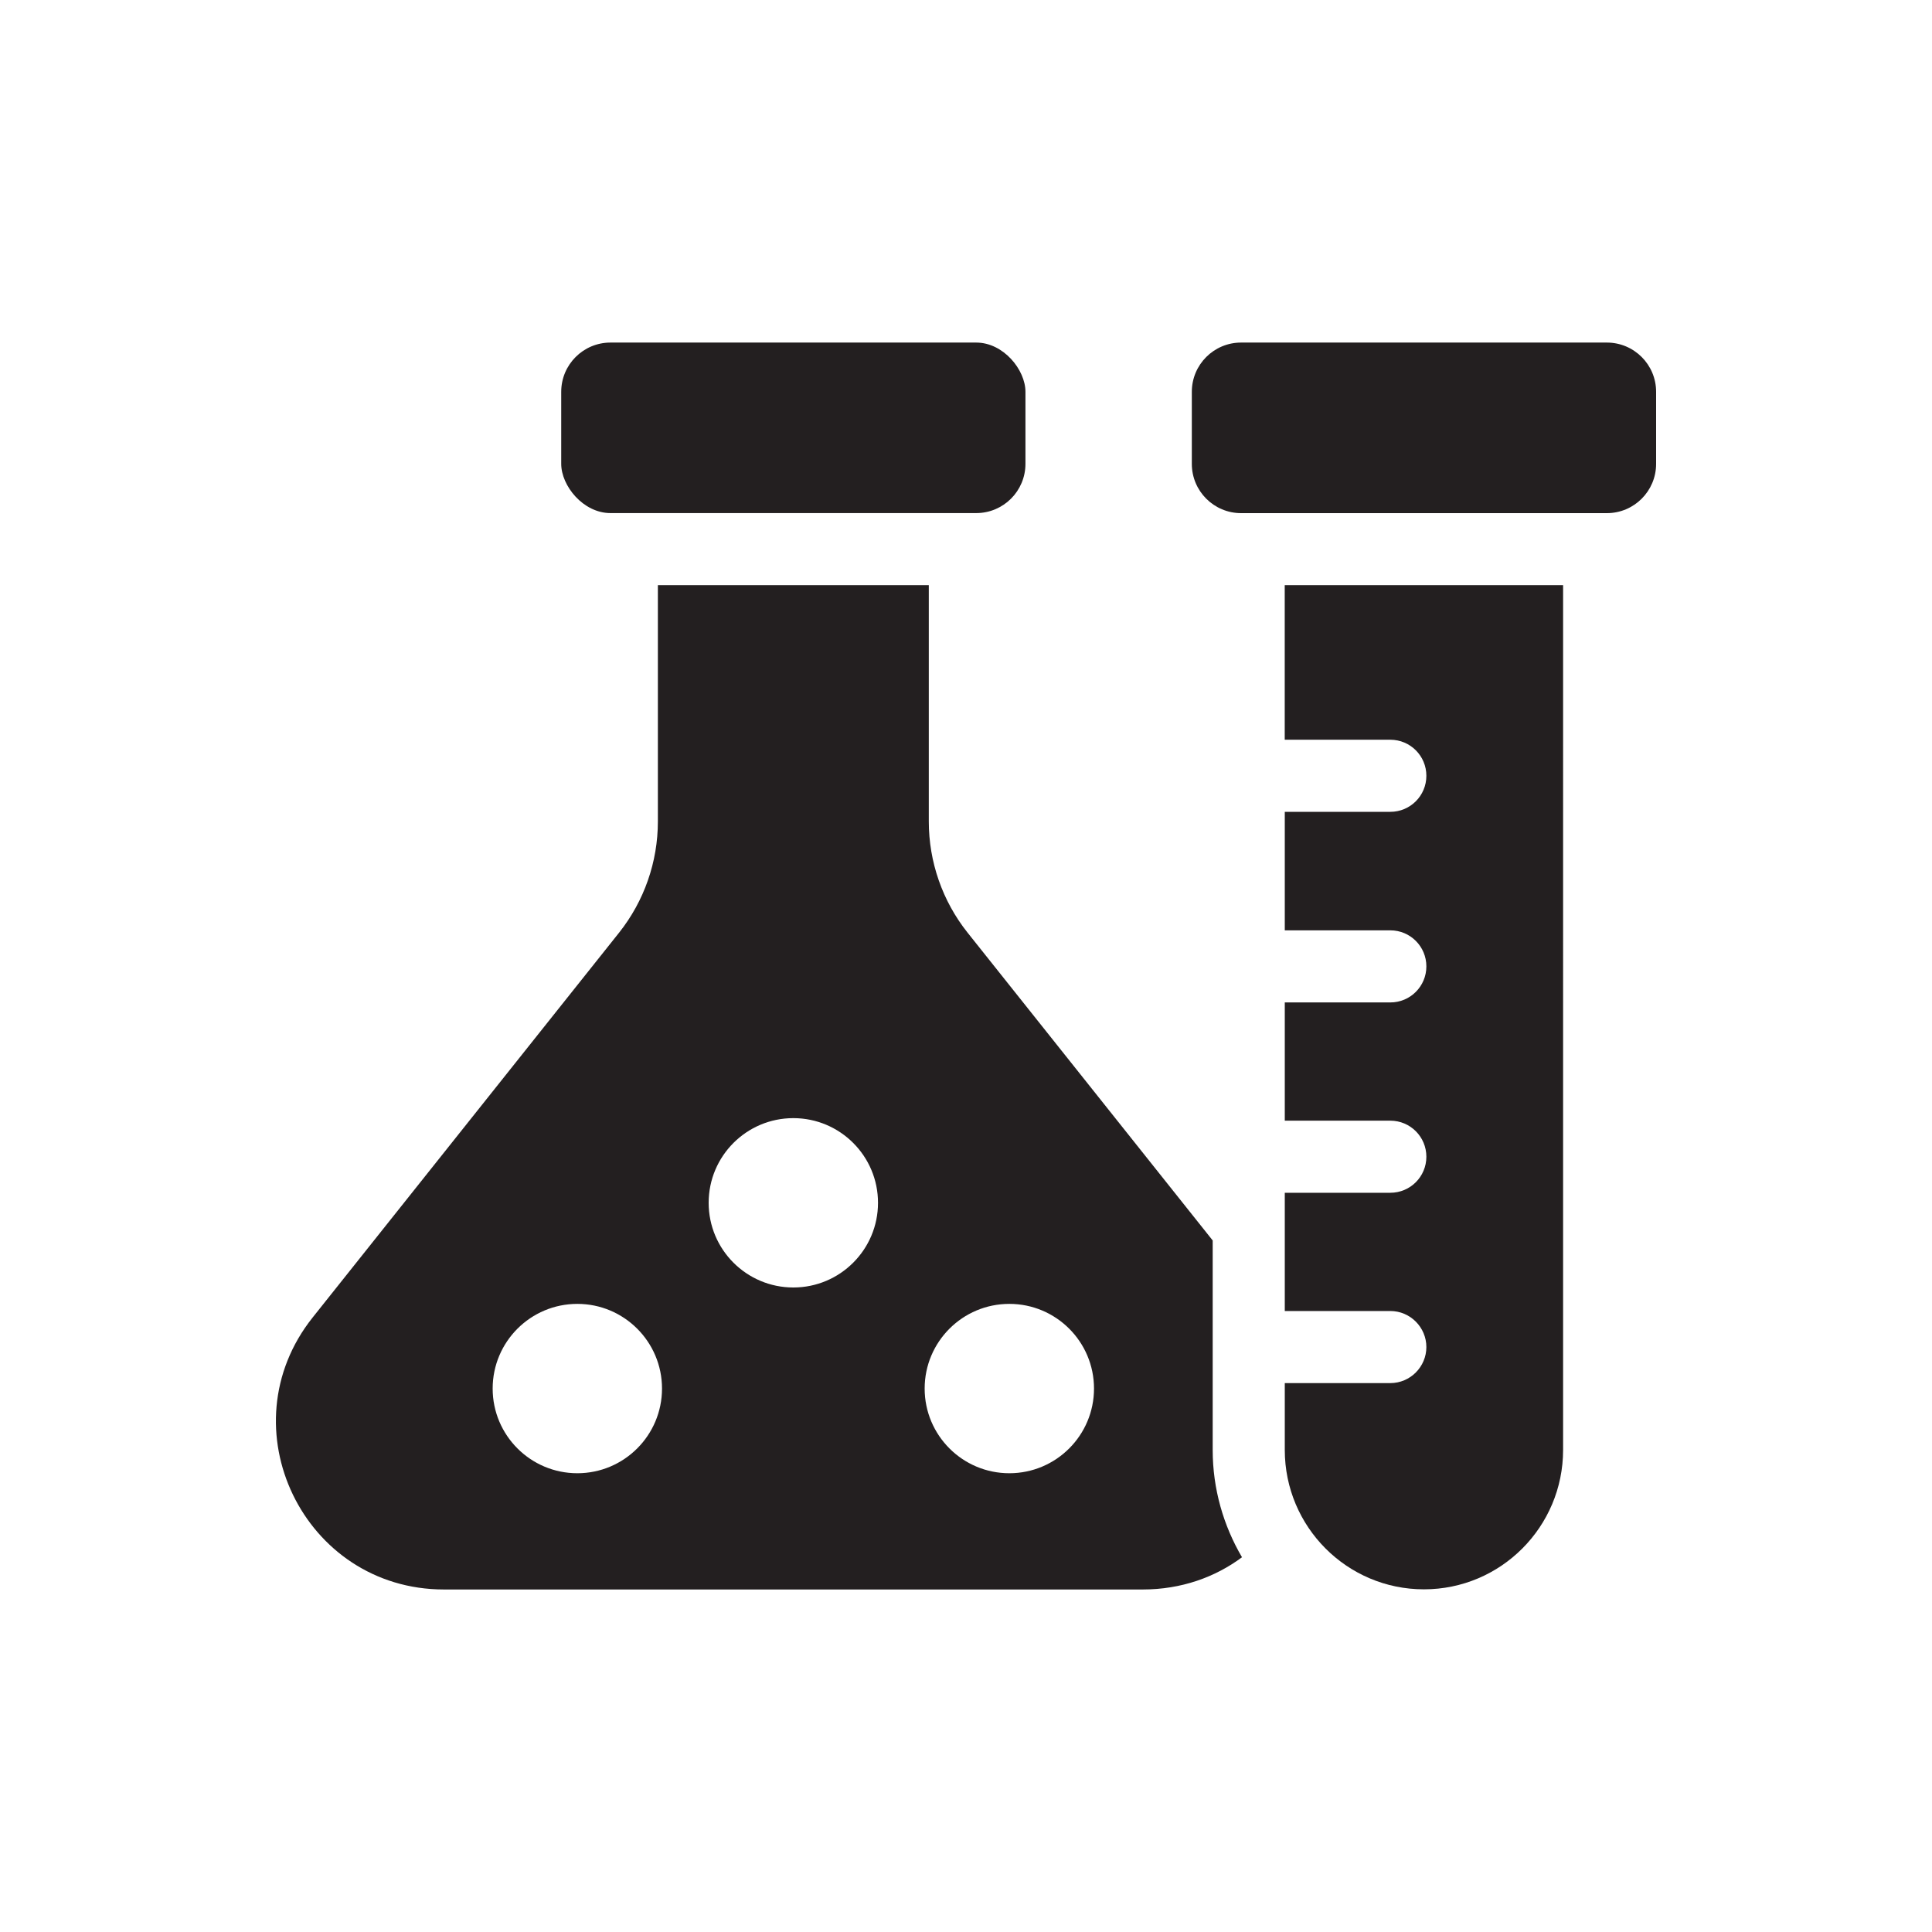 <?xml version="1.0" encoding="UTF-8"?>
<svg id="Layer_1" data-name="Layer 1" xmlns="http://www.w3.org/2000/svg" viewBox="0 0 350 350">
  <defs>
    <style>
      .cls-1 {
        fill: #231f20;
        stroke-width: 0px;
      }
    </style>
  </defs>
  <path class="cls-1" d="m219.69,224.72l-44.42-55.78c-4.53-5.7-7.01-12.8-7.01-20.12v-42.81h-49.08v42.81c0,7.32-2.48,14.41-7.01,20.12l-55.52,69.72c-15.85,19.9-1.65,49.29,23.78,49.29h126.59c6.97,0,13.11-2.22,17.98-5.84-3.35-5.7-5.31-12.37-5.31-19.42v-37.97Zm-115.1,42.17c-8.47,0-15.34-6.87-15.34-15.34s6.87-15.34,15.34-15.34,15.34,6.87,15.34,15.34-6.87,15.34-15.34,15.34Zm39.13-33.65c-8.47,0-15.34-6.87-15.34-15.34s6.87-15.34,15.34-15.34,15.34,6.87,15.34,15.34-6.87,15.34-15.34,15.34Zm39.13,33.65c-8.47,0-15.34-6.87-15.34-15.34s6.87-15.34,15.34-15.34,15.34,6.87,15.34,15.34-6.87,15.34-15.34,15.34Z"/>
  <path class="cls-1" d="m232.75,134.01h19.12c3.61,0,6.53,2.92,6.53,6.53s-2.92,6.53-6.53,6.53h-19.12v21.47h19.12c3.61,0,6.53,2.92,6.53,6.53s-2.92,6.53-6.53,6.53h-19.12v21.42h19.12c3.61,0,6.53,2.92,6.53,6.53s-2.92,6.53-6.53,6.53h-19.12v21.42h19.12c3.61,0,6.53,2.96,6.53,6.53s-2.92,6.53-6.53,6.53h-19.12v12.1c0,13.94,11.28,25.26,25.21,25.26s25.21-11.32,25.21-25.26V106.01h-50.43v28Z"/>
  <path class="cls-1" d="m224.83,62.06h66.27c4.92,0,8.92,3.99,8.92,8.92v13.06c0,4.92-3.99,8.92-8.92,8.92h-66.27c-4.92,0-8.92-4-8.92-8.92v-13.06c0-4.92,3.99-8.92,8.92-8.92Z"/>
  <rect class="cls-1" x="101.67" y="62.06" width="84.1" height="30.89" rx="8.92" ry="8.92"/>
</svg>